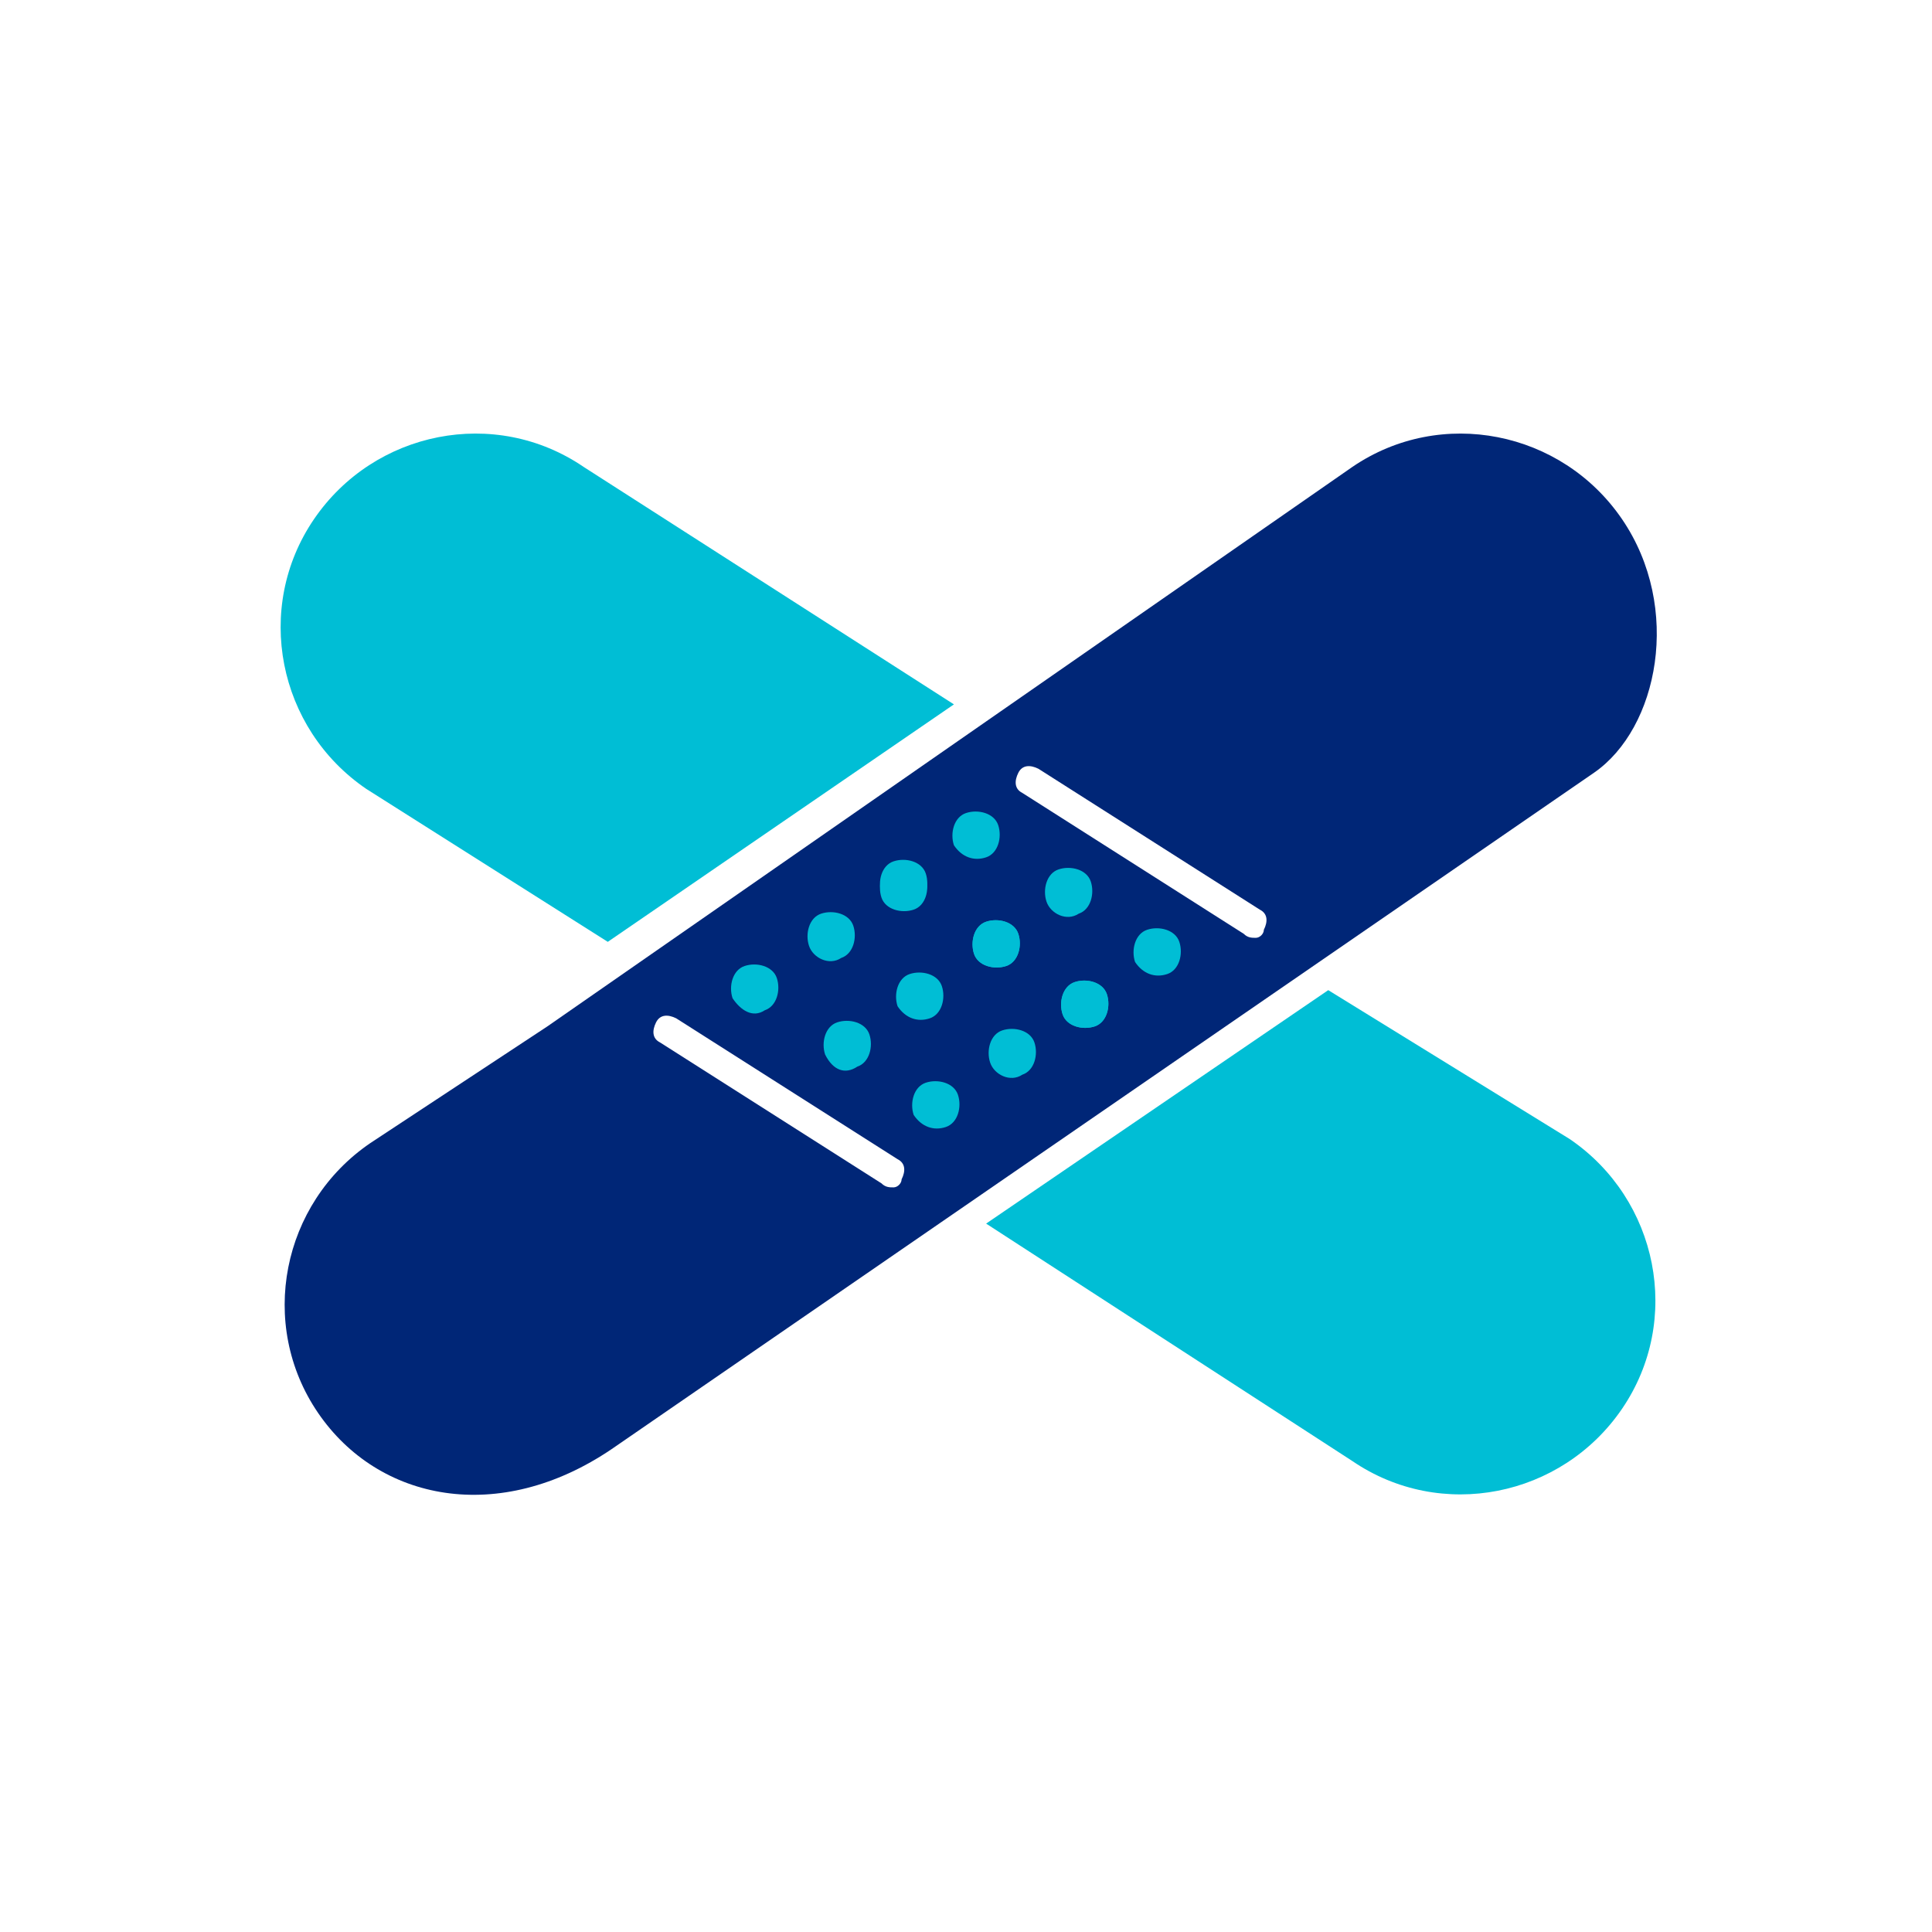 <?xml version="1.0" encoding="utf-8"?>
<!-- Generator: Adobe Illustrator 22.1.0, SVG Export Plug-In . SVG Version: 6.00 Build 0)  -->
<svg version="1.1" id="Layer_1" xmlns="http://www.w3.org/2000/svg" xmlns:xlink="http://www.w3.org/1999/xlink" x="0px" y="0px"
	 viewBox="0 0 48 48" style="enable-background:new 0 0 48 48;" xml:space="preserve">
<style type="text/css">
	.st0{fill:#FFFFFF;}
	.st1{fill:#002677;}
	.st2{fill:#00BED5;}
</style>
<rect class="st0" width="48" height="48"/>
<g id="Layer_2_1_">
	<g>
		<circle class="st0" cx="24" cy="24" r="24"/>
	</g>
</g>
<g id="Ebene_1">
	<path class="st1" d="M40.3,12.9c-1.5-2.2-4.5-2.8-6.7-1.3l-20,13.9l-4.4,2.9c-2.2,1.5-2.8,4.5-1.3,6.7c1.5,2.2,4.5,2.8,7.3,0.9
		l24.4-16.8C41.2,18.1,41.8,15.1,40.3,12.9z"/>
	<g>
		<g>
			<g>
				<path class="st2" d="M22.7,22.6c0.3-0.1,0.4-0.5,0.3-0.8s-0.5-0.4-0.8-0.3s-0.4,0.5-0.3,0.8C22,22.6,22.4,22.7,22.7,22.6z"/>
			</g>
			<g>
				<path class="st2" d="M24.5,21.3c0.3-0.1,0.4-0.5,0.3-0.8s-0.5-0.4-0.8-0.3s-0.4,0.5-0.3,0.8C23.9,21.3,24.2,21.4,24.5,21.3z"/>
			</g>
			<g>
				<path class="st2" d="M25,24c0.3-0.1,0.4-0.5,0.3-0.8s-0.5-0.4-0.8-0.3s-0.4,0.5-0.3,0.8C24.3,24,24.7,24.1,25,24z"/>
			</g>
			<g>
				<path class="st2" d="M26.8,22.7c0.3-0.1,0.4-0.5,0.3-0.8s-0.5-0.4-0.8-0.3s-0.4,0.5-0.3,0.8S26.5,22.9,26.8,22.7z"/>
			</g>
			<g>
				<path class="st2" d="M27.2,25.5c0.3-0.1,0.4-0.5,0.3-0.8s-0.5-0.4-0.8-0.3s-0.4,0.5-0.3,0.8C26.5,25.5,26.9,25.6,27.2,25.5z"/>
			</g>
			<g>
				<path class="st2" d="M29,24.2c0.3-0.1,0.4-0.5,0.3-0.8s-0.5-0.4-0.8-0.3s-0.4,0.5-0.3,0.8C28.4,24.2,28.7,24.3,29,24.2z"/>
			</g>
		</g>
		<g>
			<g>
				<path class="st2" d="M19,25.1c0.3-0.1,0.4-0.5,0.3-0.8s-0.5-0.4-0.8-0.3s-0.4,0.5-0.3,0.8C18.4,25.1,18.7,25.3,19,25.1z"/>
			</g>
			<g>
				<path class="st2" d="M20.9,23.8c0.3-0.1,0.4-0.5,0.3-0.8s-0.5-0.4-0.8-0.3s-0.4,0.5-0.3,0.8S20.6,24,20.9,23.8z"/>
			</g>
			<g>
				<path class="st2" d="M22.7,22.5c0.3-0.1,0.4-0.5,0.3-0.8s-0.5-0.4-0.8-0.3s-0.4,0.5-0.3,0.8C22,22.6,22.4,22.7,22.7,22.5z"/>
			</g>
			<g>
				<path class="st2" d="M25,24c0.3-0.1,0.4-0.5,0.3-0.8s-0.5-0.4-0.8-0.3s-0.4,0.5-0.3,0.8C24.3,24,24.7,24.1,25,24z"/>
			</g>
			<g>
				<path class="st2" d="M21.3,26.5c0.3-0.1,0.4-0.5,0.3-0.8s-0.5-0.4-0.8-0.3s-0.4,0.5-0.3,0.8C20.7,26.6,21,26.7,21.3,26.5z"/>
			</g>
			<g>
				<path class="st2" d="M23.1,25.3c0.3-0.1,0.4-0.5,0.3-0.8s-0.5-0.4-0.8-0.3s-0.4,0.5-0.3,0.8C22.5,25.3,22.8,25.4,23.1,25.3z"/>
			</g>
			<g>
				<path class="st2" d="M27.2,25.5c0.3-0.1,0.4-0.5,0.3-0.8s-0.5-0.4-0.8-0.3s-0.4,0.5-0.3,0.8C26.5,25.5,26.9,25.6,27.2,25.5z"/>
			</g>
			<g>
				<path class="st2" d="M23.5,28c0.3-0.1,0.4-0.5,0.3-0.8s-0.5-0.4-0.8-0.3s-0.4,0.5-0.3,0.8C22.9,28,23.2,28.1,23.5,28z"/>
			</g>
			<g>
				<path class="st2" d="M25.4,26.7c0.3-0.1,0.4-0.5,0.3-0.8s-0.5-0.4-0.8-0.3s-0.4,0.5-0.3,0.8S25.1,26.9,25.4,26.7z"/>
			</g>
		</g>
	</g>
	<path class="st0" d="M31.2,23.3c-0.1,0-0.2,0-0.3-0.1l-5.5-3.5c-0.2-0.1-0.2-0.3-0.1-0.5s0.3-0.2,0.5-0.1l5.5,3.5
		c0.2,0.1,0.2,0.3,0.1,0.5C31.4,23.2,31.3,23.3,31.2,23.3"/>
	<path class="st0" d="M22.2,29.5c-0.1,0-0.2,0-0.3-0.1l-5.5-3.5c-0.2-0.1-0.2-0.3-0.1-0.5s0.3-0.2,0.5-0.1l5.5,3.5
		c0.2,0.1,0.2,0.3,0.1,0.5C22.4,29.4,22.3,29.5,22.2,29.5"/>
	<g>
		<g>
			<path class="st2" d="M14.5,11.6c-2.2-1.5-5.2-0.9-6.7,1.3s-0.9,5.2,1.3,6.7l6,3.8l8.6-5.9L14.5,11.6z"/>
		</g>
		<g>
			<path class="st2" d="M39,28.3l-6-3.7l-8.5,5.8l9.1,5.9c2.2,1.5,5.2,0.9,6.7-1.3S41.2,29.8,39,28.3z"/>
		</g>
	</g>
</g>
</svg>
